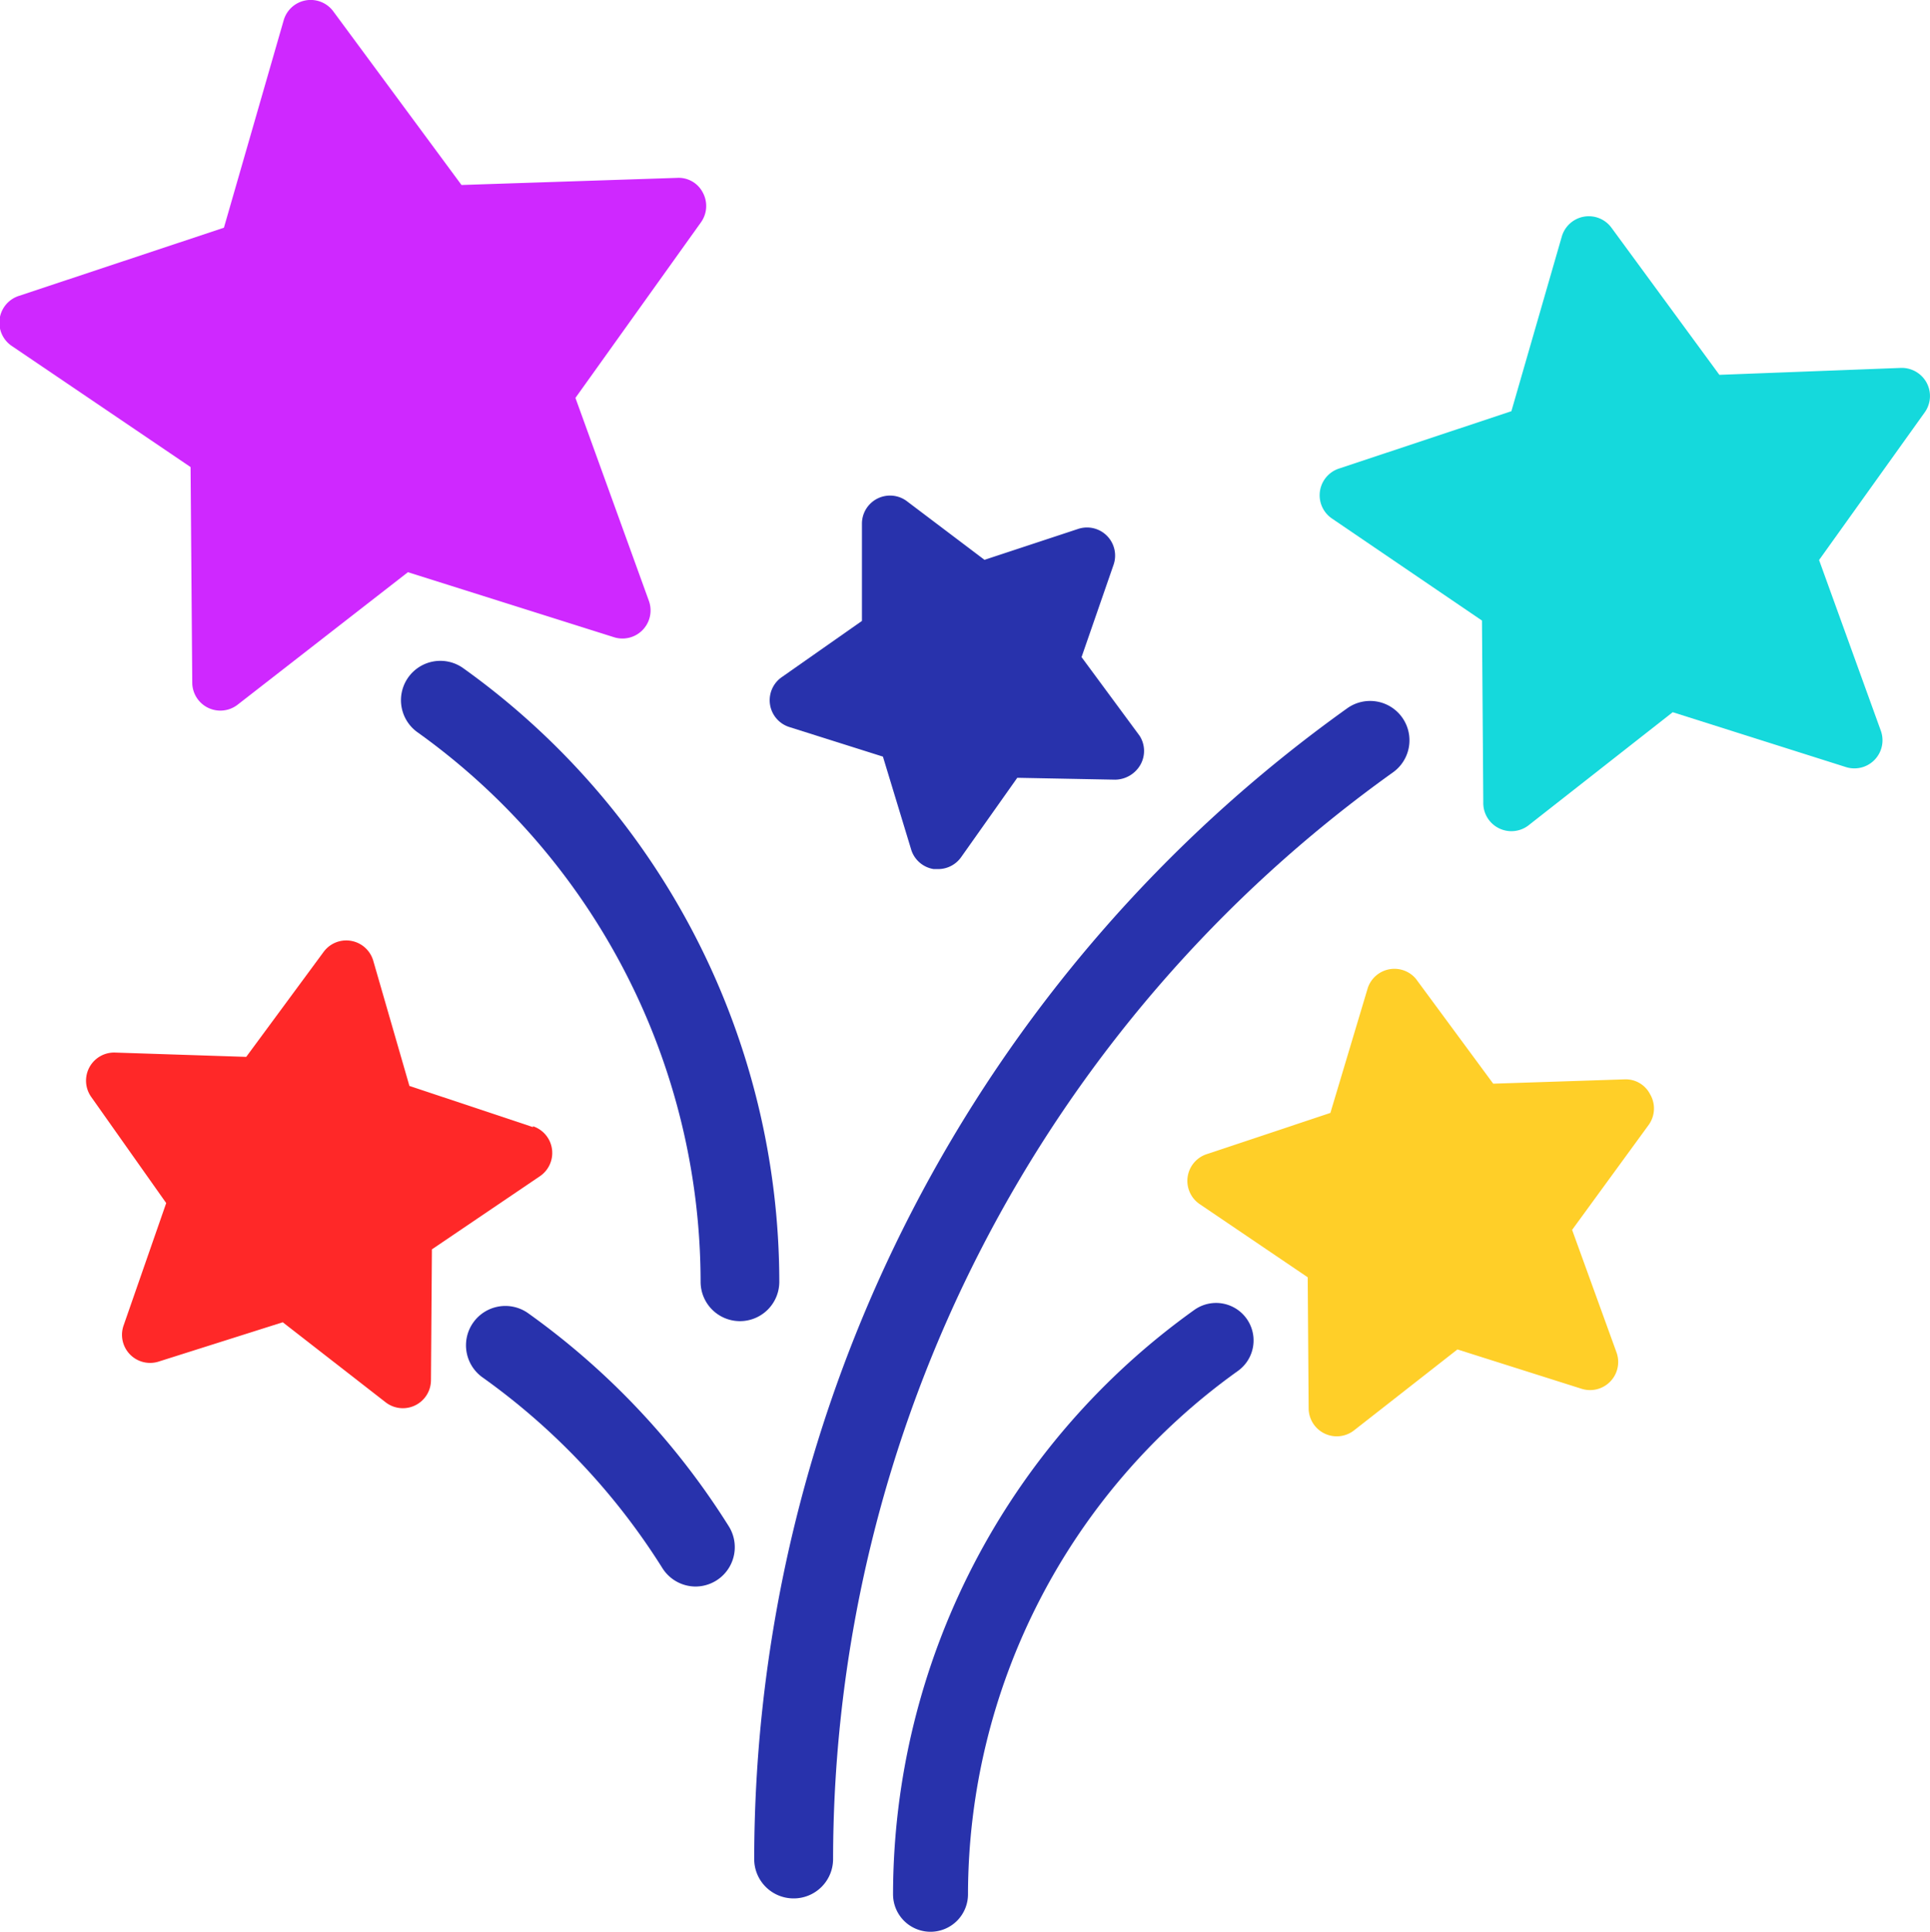 <svg viewBox="0 0 103 103.07" xmlns="http://www.w3.org/2000/svg"><path d="m102.82 20.42a1.51 1.51 0 0 0 -1.37-.79l-9.69.37-5.76-7.85a1.5 1.5 0 0 0 -2.65.47l-2.69 9.32-9.2 3.06a1.5 1.5 0 0 0 -.37 2.67l8 5.44.07 9.7a1.5 1.5 0 0 0 2.46 1.19l7.65-6 9.25 2.93a1.5 1.5 0 0 0 1.86-1.93l-3.3-9.12 5.64-7.88a1.5 1.5 0 0 0 .1-1.58z" fill="#15d9dc"/><path d="m88.06 58.38a1.46 1.46 0 0 0 -1.37-.79l-7 .23-4.13-5.6a1.5 1.5 0 0 0 -2.56.48l-2 6.68-6.6 2.2a1.5 1.5 0 0 0 -.37 2.67l5.76 3.9.05 7a1.5 1.5 0 0 0 2.42 1.17l5.52-4.32 6.63 2.1a1.5 1.5 0 0 0 1.86-1.94l-2.37-6.54 4.1-5.62a1.5 1.5 0 0 0 .06-1.62z" fill="#ffcf28"/><path d="m37.51 10.28a1.45 1.45 0 0 0 -1.37-.79l-11.51.38-6.84-9.26a1.5 1.5 0 0 0 -2.65.47l-3.19 11.07-10.95 3.64a1.5 1.5 0 0 0 -.37 2.67l9.54 6.46.09 11.51a1.5 1.5 0 0 0 2.42 1.17l9.09-7.07 11 3.47a1.5 1.5 0 0 0 1.86-1.94l-3.92-10.83 6.7-9.37a1.5 1.5 0 0 0 .1-1.58z" fill="#cf28ff"/><g fill="#2832ac"><path d="m49.66 103.07a2 2 0 0 1 -2-2 38.38 38.38 0 0 1 16.08-31.18 2 2 0 0 1 2.32 3.26 34.38 34.38 0 0 0 -14.4 27.93 2 2 0 0 1 -2 1.99z"/><path d="m42.35 101.29a2.1 2.1 0 0 1 -2.1-2.1 75.57 75.57 0 0 1 31.65-61.4 2.1 2.1 0 0 1 2.44 3.42 71.37 71.37 0 0 0 -29.88 58 2.1 2.1 0 0 1 -2.11 2.08z"/><path d="m39.49 70.49a2.1 2.1 0 0 1 -2.1-2.1 36.09 36.09 0 0 0 -15.11-29.32 2.1 2.1 0 1 1 2.44-3.42 40.29 40.29 0 0 1 16.87 32.74 2.1 2.1 0 0 1 -2.1 2.1z"/></g><path d="m28.45 60.14-6.6-2.2-1.93-6.68a1.5 1.5 0 0 0 -2.65-.47l-4.13 5.6-7-.23a1.5 1.5 0 0 0 -1.27 2.37l4 5.66-2.27 6.52a1.5 1.5 0 0 0 1.86 1.94l6.63-2.1 5.49 4.27a1.5 1.5 0 0 0 2.42-1.16l.05-7 5.76-3.9a1.5 1.5 0 0 0 -.37-2.67z" fill="#ff2828"/><path d="m37.12 84.65a2.1 2.1 0 0 1 -1.78-1 36 36 0 0 0 -9.59-10.16 2.1 2.1 0 0 1 2.44-3.42 40.19 40.19 0 0 1 10.7 11.36 2.1 2.1 0 0 1 -1.77 3.22z" fill="#2832ac"/><path d="m60.82 39.26-3.1-4.2 1.71-4.93a1.5 1.5 0 0 0 -1.89-1.91l-5 1.65-4.17-3.15a1.5 1.5 0 0 0 -2.37 1.19v5.22l-4.28 3a1.5 1.5 0 0 0 .4 2.66l5 1.58 1.52 5a1.5 1.5 0 0 0 1.19 1h.24a1.5 1.5 0 0 0 1.22-.63l3-4.24 5.22.1a1.58 1.58 0 0 0 1.36-.81 1.5 1.5 0 0 0 -.05-1.53z" fill="#2832ac"/></svg>